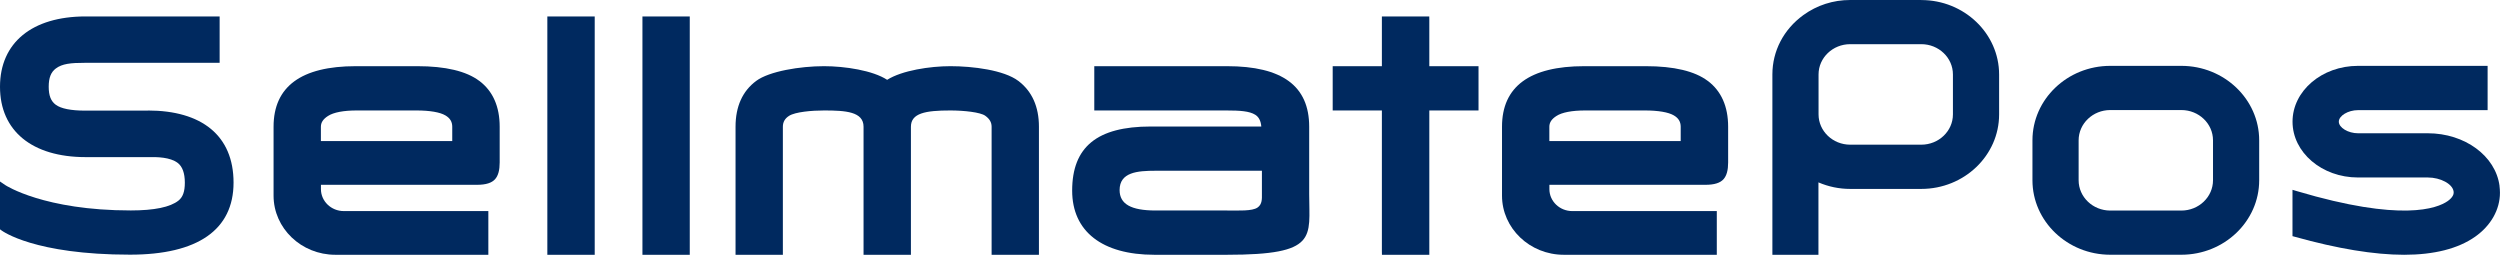 <svg width="157" height="16" viewBox="0 0 157 16" fill="none" xmlns="http://www.w3.org/2000/svg">
<g clip-path="url(#clip0_608_6522)">
<path d="M9.286 6.947H5.333C4.462 6.947 3.829 6.821 3.504 6.58C3.197 6.355 3.059 6.005 3.059 5.446C3.059 4.887 3.197 4.533 3.504 4.302C3.905 4.001 4.437 3.945 5.333 3.945H13.793V1.032H5.381C2.011 1.032 0 2.682 0 5.449C0 8.217 2.011 9.867 5.381 9.867H9.338C9.87 9.857 10.679 9.867 11.159 10.23C11.456 10.455 11.608 10.875 11.608 11.474C11.608 12.029 11.484 12.376 11.211 12.595C10.696 13.008 9.687 13.216 8.215 13.216C2.761 13.216 0.359 11.642 0.335 11.626L0 11.398V14.4L0.079 14.459C0.162 14.522 2.163 15.993 8.166 15.993C12.421 15.993 14.667 14.43 14.667 11.467C14.667 8.504 12.656 6.94 9.286 6.94V6.947Z" fill="#00295F"/>
<path d="M37.348 1.032H34.373V16H37.348V1.032Z" fill="#00295F"/>
<path d="M43.317 1.032H40.345V16H43.317V1.032Z" fill="#00295F"/>
<path d="M63.952 5.082C63.047 4.398 61.087 4.156 59.688 4.156C58.398 4.156 56.646 4.424 55.713 5.013C54.815 4.424 53.059 4.156 51.749 4.156C50.249 4.156 48.304 4.474 47.488 5.082C46.628 5.72 46.192 6.689 46.192 7.959V16H49.164V7.959C49.164 7.664 49.292 7.44 49.555 7.274C49.949 7.026 50.989 6.937 51.756 6.937C53.111 6.937 54.231 7.013 54.231 7.959V16H57.206V7.959C57.206 7.106 58.115 6.937 59.681 6.937C60.538 6.937 61.568 7.049 61.872 7.268C62.145 7.463 62.273 7.681 62.273 7.959V16H65.245V7.959C65.245 6.696 64.809 5.73 63.952 5.082Z" fill="#00295F"/>
<path d="M77.057 4.156H68.721V6.937H76.988C77.897 6.937 78.46 6.98 78.827 7.205C79.051 7.344 79.179 7.585 79.21 7.945H72.264C68.901 7.945 67.332 9.225 67.332 11.973C67.332 14.532 69.216 16 72.495 16H77.054C82.794 16 82.217 14.915 82.217 12.198V7.959C82.217 5.399 80.527 4.156 77.054 4.156H77.057ZM79.248 12.198C79.248 12.452 79.279 12.832 78.968 13.037C78.623 13.266 77.824 13.219 76.992 13.219H72.568C71.026 13.219 70.311 12.813 70.311 11.936C70.311 10.816 71.427 10.723 72.568 10.723H79.248V12.201V12.198Z" fill="#00295F"/>
<path d="M89.761 1.233L89.758 1.032H86.782V4.156H83.693V6.937H86.782V15.795L86.786 16H89.761V6.937H92.851V4.156H89.761V1.233Z" fill="#00295F"/>
<path d="M30.101 5.082C29.286 4.467 27.976 4.156 26.213 4.156H22.343C18.918 4.156 17.18 5.436 17.18 7.959V12.287C17.18 14.334 18.921 16 21.061 16H30.668V13.256H21.593C20.798 13.256 20.155 12.637 20.155 11.88V11.606H29.953C30.516 11.606 30.893 11.487 31.1 11.242C31.29 11.021 31.38 10.683 31.38 10.204V7.959C31.38 6.689 30.951 5.72 30.105 5.082H30.101ZM20.152 7.959C20.152 7.694 20.293 7.476 20.601 7.281C20.95 7.056 21.572 6.937 22.408 6.937H26.144C26.994 6.937 27.63 7.046 27.972 7.248C28.263 7.42 28.401 7.645 28.401 7.959V8.861H20.152V7.959Z" fill="#00295F"/>
<path d="M107.248 5.082C106.433 4.467 105.123 4.156 103.36 4.156H99.49C96.065 4.156 94.326 5.436 94.326 7.959V12.287C94.326 14.334 96.068 16 98.207 16H107.815V13.256H98.74C97.945 13.256 97.302 12.637 97.302 11.88V11.606H107.1C107.663 11.606 108.04 11.487 108.247 11.242C108.437 11.021 108.527 10.683 108.527 10.204V7.959C108.527 6.689 108.098 5.72 107.252 5.082H107.248ZM97.299 8.861V7.959C97.299 7.694 97.44 7.476 97.748 7.281C98.097 7.056 98.719 6.937 99.555 6.937H103.291C104.141 6.937 104.777 7.046 105.119 7.248C105.41 7.42 105.548 7.645 105.548 7.959V8.861H97.299Z" fill="#00295F"/>
<path d="M120.657 0H116.192C115.124 0 114.105 0.327 113.248 0.949C112.014 1.845 111.306 3.201 111.306 4.675V16H114.198V11.454C114.831 11.725 115.501 11.864 116.192 11.864H120.657C123.353 11.864 125.544 9.764 125.544 7.188V4.679C125.544 2.1 123.349 0.003 120.657 0.003V0ZM122.644 4.675V7.185C122.644 8.233 121.753 9.086 120.657 9.086H116.192C115.097 9.086 114.205 8.233 114.205 7.185V4.675C114.205 3.627 115.097 2.774 116.192 2.774H120.657C121.753 2.774 122.644 3.627 122.644 4.675Z" fill="#00295F"/>
<path d="M136.99 4.136H132.525C129.829 4.136 127.638 6.236 127.638 8.812V11.321C127.638 13.9 129.833 15.997 132.525 15.997H136.99C139.686 15.997 141.877 13.897 141.877 11.321V8.812C141.877 6.233 139.682 4.136 136.99 4.136ZM130.538 8.812C130.538 7.764 131.429 6.911 132.525 6.911H136.99C138.086 6.911 138.977 7.764 138.977 8.812V11.321C138.977 12.37 138.086 13.223 136.99 13.223H132.525C131.429 13.223 130.538 12.37 130.538 11.321V8.812Z" fill="#00295F"/>
<path d="M156.972 11.682C156.727 9.794 154.792 8.369 152.466 8.369H148.08C147.462 8.369 146.878 8.015 146.878 7.641C146.878 7.268 147.462 6.917 148.08 6.917H156.222V4.136H148.08C145.813 4.136 143.971 5.71 143.971 7.641C143.971 9.572 145.813 11.146 148.08 11.146H152.466C153.271 11.146 154.028 11.556 154.087 12.029C154.09 12.052 154.09 12.079 154.09 12.105C154.09 12.184 154.052 12.389 153.717 12.627C153.057 13.09 150.817 13.957 144.255 12.006L143.968 11.92V14.83L144.127 14.873C146.798 15.62 149.107 16 150.98 16C152.853 16 154.363 15.62 155.434 14.869C156.426 14.172 156.997 13.166 156.997 12.105C156.997 11.963 156.986 11.821 156.969 11.682H156.972Z" fill="#00295F"/>
</g>
<defs>
<clipPath id="clip0_608_6522">
<rect width="157" height="16" fill="white"/>
</clipPath>
</defs>
</svg>
